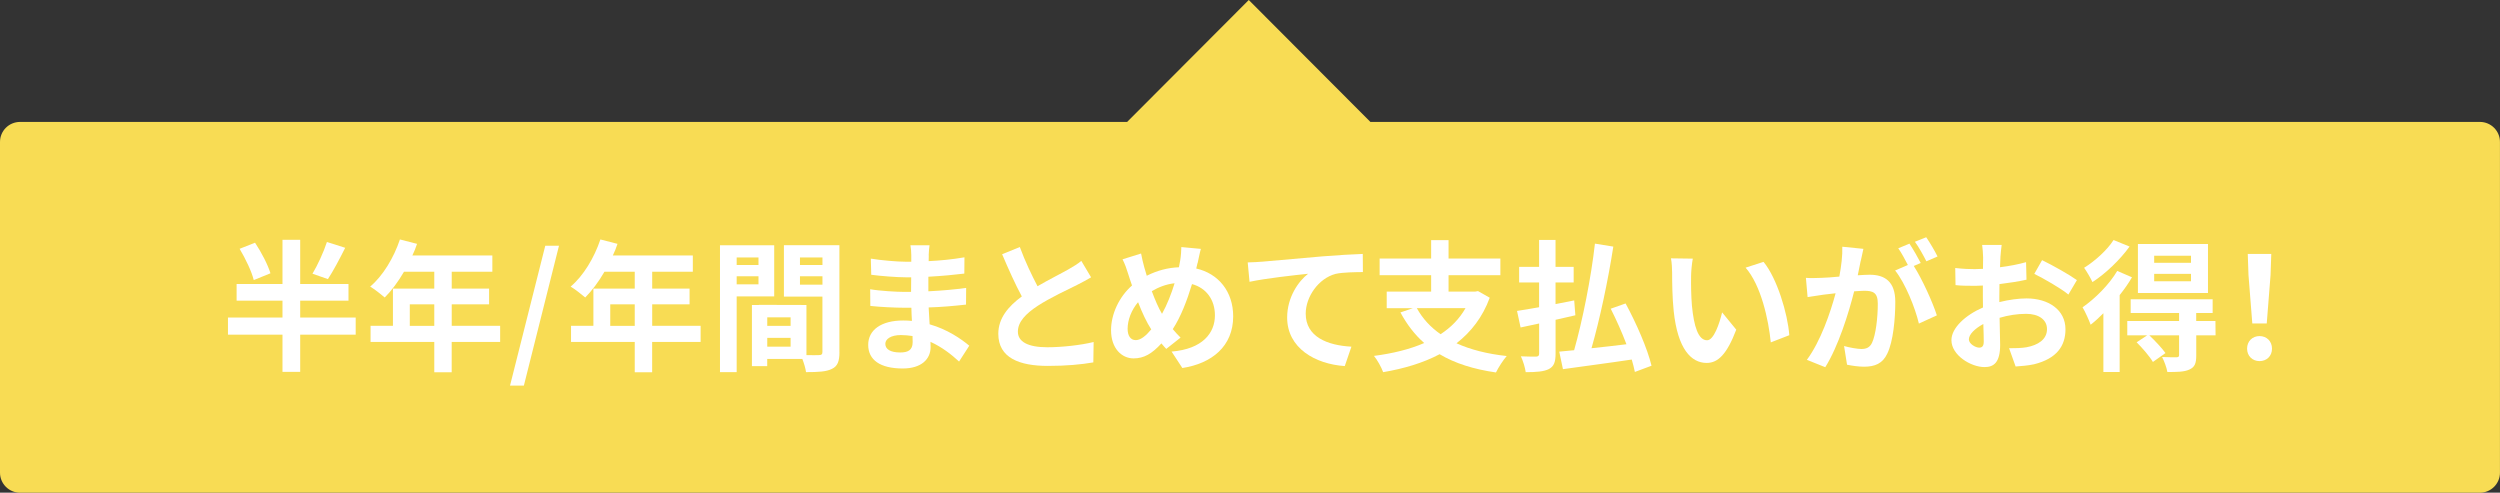 <?xml version="1.0" encoding="UTF-8"?>
<svg id="_レイヤー_2" data-name="レイヤー 2" xmlns="http://www.w3.org/2000/svg" viewBox="0 0 590.12 116.3">
  <rect x="0" y="0" width="590.12" height="116.3" fill="#333333" stroke="none"/>
  <defs>
    <style>
      .cls-1 {
        fill: #f8dc54;
      }

      .cls-1, .cls-2 {
        stroke-width: 0px;
      }

      .cls-2 {
        fill: #fff;
      }
    </style>
  </defs>
  <g id="_レイヤー_1-2" data-name="レイヤー 1">
    <g>
      <path class="cls-1" d="M585.38,28.78h-261.9L294.77,0l-28.71,28.78H4.73C2.12,28.78,0,30.89,0,33.51v78.06C0,114.18,2.12,116.3,4.73,116.3h580.65c2.61,0,4.73-2.12,4.73-4.73V33.51c0-2.61-2.12-4.73-4.73-4.73Z"/>
      <g>
        <path class="cls-2" d="M83.96,78.99h-13.1v8.79h-4.18v-8.79h-12.87v-4.04h12.87v-3.98h-10.83v-3.94h10.83v-10.43h4.18v10.43h11.4v3.94h-11.4v3.98h13.1v4.04ZM59.9,66.12c-.47-1.97-1.94-5.05-3.34-7.39l3.64-1.44c1.47,2.21,3.04,5.21,3.64,7.22l-3.94,1.6ZM81.48,58.5c-1.34,2.67-2.84,5.51-4.08,7.38l-3.64-1.27c1.2-2,2.64-5.11,3.41-7.49l4.31,1.37Z"/>
        <path class="cls-2" d="M118.05,80.72h-11.43v7.15h-4.11v-7.15h-15.04v-3.81h5.28v-8.79h9.76v-3.98h-7.15c-1.37,2.37-2.97,4.51-4.54,6.08-.77-.67-2.47-2-3.44-2.57,3.01-2.54,5.58-6.82,7.02-11.13l4.04,1.04c-.3.94-.67,1.84-1.1,2.74h18.88v3.84h-9.59v3.98h8.82v3.71h-8.82v5.08h11.43v3.81ZM102.51,76.92v-5.08h-5.78v5.08h5.78Z"/>
        <path class="cls-2" d="M128.71,58h3.24l-8.29,33.02h-3.27l8.32-33.02Z"/>
        <path class="cls-2" d="M165.37,80.72h-11.43v7.15h-4.11v-7.15h-15.04v-3.81h5.28v-8.79h9.76v-3.98h-7.15c-1.37,2.37-2.97,4.51-4.54,6.08-.77-.67-2.47-2-3.44-2.57,3.01-2.54,5.58-6.82,7.02-11.13l4.04,1.04c-.3.94-.67,1.84-1.1,2.74h18.88v3.84h-9.59v3.98h8.82v3.71h-8.82v5.08h11.43v3.81ZM149.83,76.92v-5.08h-5.78v5.08h5.78Z"/>
        <path class="cls-2" d="M173.89,69.96v17.88h-3.94v-29.94h12.8v12.06h-8.86ZM173.89,60.78v1.77h5.15v-1.77h-5.15ZM179.04,67.12v-1.9h-5.15v1.9h5.15ZM198.15,83.13c0,2.14-.43,3.31-1.77,3.94-1.3.67-3.24.77-6.12.77-.1-.83-.47-2.07-.87-3.11h-8.29v1.7h-3.61v-14.44h1.64v-.03l11.23.03v11.83c1.3.03,2.54.03,2.97,0,.6,0,.8-.2.8-.74v-13.07h-9.09v-12.13h13.1v25.23ZM186.62,74.91h-5.51v2.01h5.51v-2.01ZM186.62,81.83v-2.07h-5.51v2.07h5.51ZM188.83,60.78v1.77h5.31v-1.77h-5.31ZM194.14,67.19v-1.97h-5.31v1.97h5.31Z"/>
        <path class="cls-2" d="M219.24,60.27c-.03.33-.03.83-.03,1.37,2.74-.13,5.51-.4,8.45-.9l-.03,3.84c-2.21.27-5.25.57-8.49.74v3.44c3.38-.17,6.22-.43,8.92-.8l-.03,3.94c-3.01.33-5.61.57-8.82.67.07,1.27.13,2.64.23,3.98,4.21,1.2,7.42,3.44,9.36,5.05l-2.41,3.74c-1.8-1.67-4.08-3.44-6.75-4.65.03.47.03.87.03,1.24,0,2.84-2.17,5.05-6.58,5.05-5.35,0-8.15-2.04-8.15-5.58s3.11-5.75,8.25-5.75c.7,0,1.4.03,2.07.1-.07-1.04-.1-2.11-.13-3.11h-1.74c-1.94,0-5.75-.17-7.95-.43l-.03-3.94c2.17.4,6.28.63,8.05.63h1.6c0-1.1,0-2.31.03-3.44h-1.24c-2.1,0-5.98-.3-8.19-.6l-.1-3.81c2.41.4,6.22.73,8.25.73h1.3v-1.57c0-.63-.07-1.67-.2-2.31h4.51c-.1.67-.17,1.5-.2,2.37ZM212.49,83.2c1.77,0,2.94-.5,2.94-2.44,0-.37,0-.84-.03-1.44-.9-.13-1.8-.23-2.74-.23-2.37,0-3.68.94-3.68,2.07,0,1.27,1.2,2.04,3.51,2.04Z"/>
        <path class="cls-2" d="M244.91,67.56c2.74-1.6,5.65-3.04,7.22-3.94,1.27-.73,2.24-1.3,3.11-2.04l2.31,3.88c-1,.6-2.07,1.17-3.31,1.8-2.07,1.04-6.28,2.97-9.32,4.95-2.77,1.84-4.65,3.74-4.65,6.08s2.31,3.68,6.95,3.68c3.44,0,7.95-.5,10.93-1.24l-.07,4.81c-2.84.5-6.38.83-10.73.83-6.65,0-11.7-1.84-11.7-7.58,0-3.68,2.34-6.45,5.55-8.82-1.54-2.84-3.14-6.42-4.65-9.96l4.18-1.7c1.27,3.47,2.84,6.68,4.18,9.26Z"/>
        <path class="cls-2" d="M282.67,62.11c-.1.43-.2.83-.3,1.27,5.25,1.2,8.72,5.45,8.72,11.29,0,7.08-5.05,11.13-12,12.2l-2.54-3.88c7.32-.6,10.23-4.38,10.23-8.55,0-3.71-2.07-6.48-5.41-7.38-1.17,3.88-2.64,7.72-4.54,10.63.6.7,1.2,1.4,1.84,2l-3.38,2.67c-.4-.43-.8-.87-1.14-1.3-2.24,2.44-4.11,3.54-6.58,3.54-2.77,0-5.31-2.34-5.31-6.65,0-3.81,1.9-7.89,4.95-10.56-.33-.9-.6-1.8-.9-2.71-.37-1.2-.73-2.27-1.34-3.47l4.38-1.37c.2,1.1.47,2.21.74,3.21.17.63.37,1.34.6,2.04,2.54-1.27,5.01-1.9,7.59-2,.13-.57.23-1.1.3-1.6.17-.97.27-2.41.27-3.17l4.61.43c-.27.9-.57,2.54-.77,3.38ZM268.07,80.29c1.2,0,2.44-1.04,3.68-2.54-1.07-1.64-2.14-3.91-3.11-6.42-1.57,1.84-2.47,4.21-2.47,6.28,0,1.64.7,2.67,1.9,2.67ZM274.29,74.08c1.2-2.14,2.21-4.75,2.97-7.22-2.04.23-3.81.94-5.38,1.87.77,2.07,1.6,4.01,2.41,5.35Z"/>
        <path class="cls-2" d="M297.82,61.78c2.77-.23,8.29-.73,14.4-1.27,3.44-.27,7.12-.5,9.46-.57l.03,4.28c-1.8.03-4.68.03-6.45.43-4.04,1.07-7.05,5.41-7.05,9.39,0,5.48,5.15,7.49,10.79,7.79l-1.57,4.58c-6.98-.47-13.6-4.24-13.6-11.46,0-4.81,2.71-8.62,4.95-10.33-3.14.33-9.96,1.07-13.83,1.9l-.43-4.58c1.34-.03,2.64-.1,3.31-.17Z"/>
        <path class="cls-2" d="M351.65,70.27c-1.67,4.58-4.41,8.09-7.85,10.76,3.31,1.5,7.25,2.51,11.86,3.01-.83.94-1.97,2.71-2.54,3.88-5.31-.77-9.72-2.17-13.3-4.31-3.91,2.07-8.45,3.41-13.33,4.24-.37-1.07-1.4-2.94-2.17-3.84,4.38-.57,8.42-1.54,11.86-3.04-2.24-1.97-4.08-4.38-5.61-7.22l2.94-1h-6.18v-3.91h10.49v-3.88h-12.16v-3.94h12.16v-4.34h4.11v4.34h12.23v3.94h-12.23v3.88h6.25l.7-.13,2.77,1.57ZM334.44,72.74c1.34,2.44,3.21,4.48,5.61,6.15,2.44-1.6,4.44-3.61,5.88-6.15h-11.5Z"/>
        <path class="cls-2" d="M367.19,75.48v7.99c0,2.04-.4,3.01-1.57,3.64-1.17.6-2.94.74-5.48.74-.13-1.04-.63-2.67-1.14-3.74,1.5.07,3.14.07,3.61.07.5-.03.7-.2.7-.74v-7.08c-1.57.33-3.04.67-4.38.94l-.84-3.91c1.47-.2,3.24-.53,5.21-.87v-5.85h-4.71v-3.68h4.71v-6.35h3.88v6.35h4.28v3.68h-4.28v5.11c1.47-.3,2.94-.57,4.41-.87l.27,3.51-4.68,1.07ZM385.91,87.81c-.17-.87-.43-1.87-.74-2.94-5.78.87-11.83,1.64-16.24,2.27l-.87-4.14c1.04-.1,2.21-.2,3.51-.33,1.97-6.95,4.01-17.08,4.91-25.16l4.34.7c-1.24,8.02-3.21,17.24-5.15,23.99,2.64-.27,5.45-.6,8.25-.94-1.07-2.84-2.41-5.81-3.71-8.39l3.51-1.24c2.54,4.68,5.18,10.73,6.12,14.7l-3.94,1.47Z"/>
        <path class="cls-2" d="M399.18,65.12c-.03,2.17,0,4.68.2,7.08.47,4.81,1.47,8.12,3.58,8.12,1.57,0,2.91-3.91,3.54-6.58l3.34,4.08c-2.21,5.81-4.31,7.85-6.98,7.85-3.68,0-6.85-3.31-7.79-12.26-.33-3.08-.37-6.98-.37-9.02,0-.94-.07-2.37-.27-3.41l5.15.07c-.23,1.2-.4,3.14-.4,4.08ZM422.37,79.12l-4.38,1.7c-.53-5.38-2.31-13.5-5.95-17.64l4.24-1.37c3.17,3.84,5.71,12.2,6.08,17.31Z"/>
        <path class="cls-2" d="M439.22,61.54c-.2,1-.47,2.24-.7,3.44,1.14-.07,2.11-.13,2.81-.13,3.54,0,6.05,1.57,6.05,6.38,0,3.94-.47,9.36-1.9,12.26-1.1,2.34-2.94,3.07-5.48,3.07-1.27,0-2.87-.23-4.01-.47l-.7-4.41c1.27.37,3.21.7,4.08.7,1.14,0,1.97-.33,2.51-1.44.9-1.9,1.37-5.95,1.37-9.26,0-2.67-1.17-3.04-3.24-3.04-.54,0-1.37.07-2.34.13-1.27,5.08-3.74,13-6.82,17.91l-4.34-1.74c3.24-4.38,5.55-11.13,6.78-15.71-1.2.13-2.27.27-2.87.33-.97.17-2.71.4-3.74.57l-.4-4.54c1.24.1,2.34.03,3.58,0,1.04-.03,2.61-.13,4.31-.3.47-2.51.77-4.95.7-7.05l4.98.5c-.2.87-.43,1.94-.6,2.77ZM453.38,62.08l-1.64.7c2,3.11,4.51,8.69,5.45,11.66l-4.24,1.94c-.87-3.71-3.24-9.59-5.61-12.53l3.01-1.3c-.67-1.27-1.5-2.87-2.27-3.94l2.64-1.1c.83,1.24,2.04,3.34,2.67,4.58ZM457.36,60.54l-2.64,1.14c-.7-1.37-1.77-3.34-2.71-4.61l2.67-1.07c.87,1.27,2.11,3.38,2.67,4.54Z"/>
        <path class="cls-2" d="M472.2,60.71c-.03.74-.07,1.54-.1,2.37,2.21-.27,4.41-.7,6.15-1.2l.1,4.14c-1.91.43-4.21.77-6.38,1.04-.03,1-.03,2.04-.03,3.01v1.24c2.27-.57,4.58-.87,6.42-.87,5.15,0,9.19,2.67,9.19,7.29,0,3.94-2.07,6.92-7.39,8.25-1.54.33-3.01.43-4.38.53l-1.54-4.31c1.5,0,2.94-.03,4.11-.23,2.71-.5,4.84-1.84,4.84-4.28,0-2.27-2-3.61-4.91-3.61-2.07,0-4.24.33-6.28.94.07,2.64.13,5.25.13,6.38,0,4.14-1.47,5.25-3.68,5.25-3.24,0-7.82-2.81-7.82-6.35,0-2.91,3.34-5.95,7.45-7.72-.03-.8-.03-1.6-.03-2.37v-2.81c-.63.03-1.24.07-1.77.07-2.24,0-3.54-.03-4.68-.17l-.07-4.04c1.97.23,3.41.27,4.61.27.6,0,1.27-.03,1.94-.07.03-1.17.03-2.14.03-2.71,0-.7-.13-2.34-.23-2.94h4.61c-.1.6-.23,2.04-.3,2.91ZM467.19,82.06c.6,0,1.07-.27,1.07-1.4,0-.83-.03-2.37-.1-4.18-2.04,1.1-3.41,2.47-3.41,3.64,0,1.04,1.57,1.94,2.44,1.94ZM490.25,66.12l-2.01,3.41c-1.6-1.37-5.98-3.88-8.05-4.88l1.84-3.24c2.57,1.24,6.45,3.44,8.22,4.71Z"/>
        <path class="cls-2" d="M503.25,65.45c-.8,1.4-1.8,2.81-2.91,4.21v18.15h-3.84v-13.87c-1,1-2,1.94-3.01,2.71-.3-.87-1.3-3.14-1.91-4.11,2.97-2.07,6.25-5.31,8.19-8.59l3.47,1.5ZM502.68,58.2c-2.21,3.07-5.61,6.35-8.76,8.39-.4-.9-1.37-2.54-1.97-3.38,2.61-1.6,5.55-4.31,6.95-6.55l3.78,1.54ZM523,79.15h-4.58v4.75c0,1.84-.33,2.77-1.64,3.34-1.24.57-2.91.57-5.18.57-.17-1.07-.74-2.54-1.24-3.54,1.4.07,2.97.07,3.41.07.47-.03.6-.17.6-.53v-4.65h-7.02c1.34,1.27,2.97,3.01,3.81,4.18l-2.97,2.1c-.74-1.27-2.44-3.24-3.84-4.64l2.47-1.64h-4.68v-3.38h12.23v-1.9h-11.43v-3.24h19.35v3.24h-3.88v1.9h4.54l.03,3.38ZM521.19,69.16h-16.54v-11.56h16.54v11.56ZM517.18,60.37h-8.69v1.67h8.69v-1.67ZM517.18,64.65h-8.69v1.74h8.69v-1.74Z"/>
        <path class="cls-2" d="M530.42,82.3c0-1.77,1.27-2.97,2.94-2.97s2.94,1.2,2.94,2.97-1.27,2.94-2.94,2.94-2.94-1.2-2.94-2.94ZM530.75,64.92l-.17-4.98h5.55l-.17,4.98-.9,11.43h-3.41l-.9-11.43Z"/>
      </g>
    </g>
  </g>
</svg>